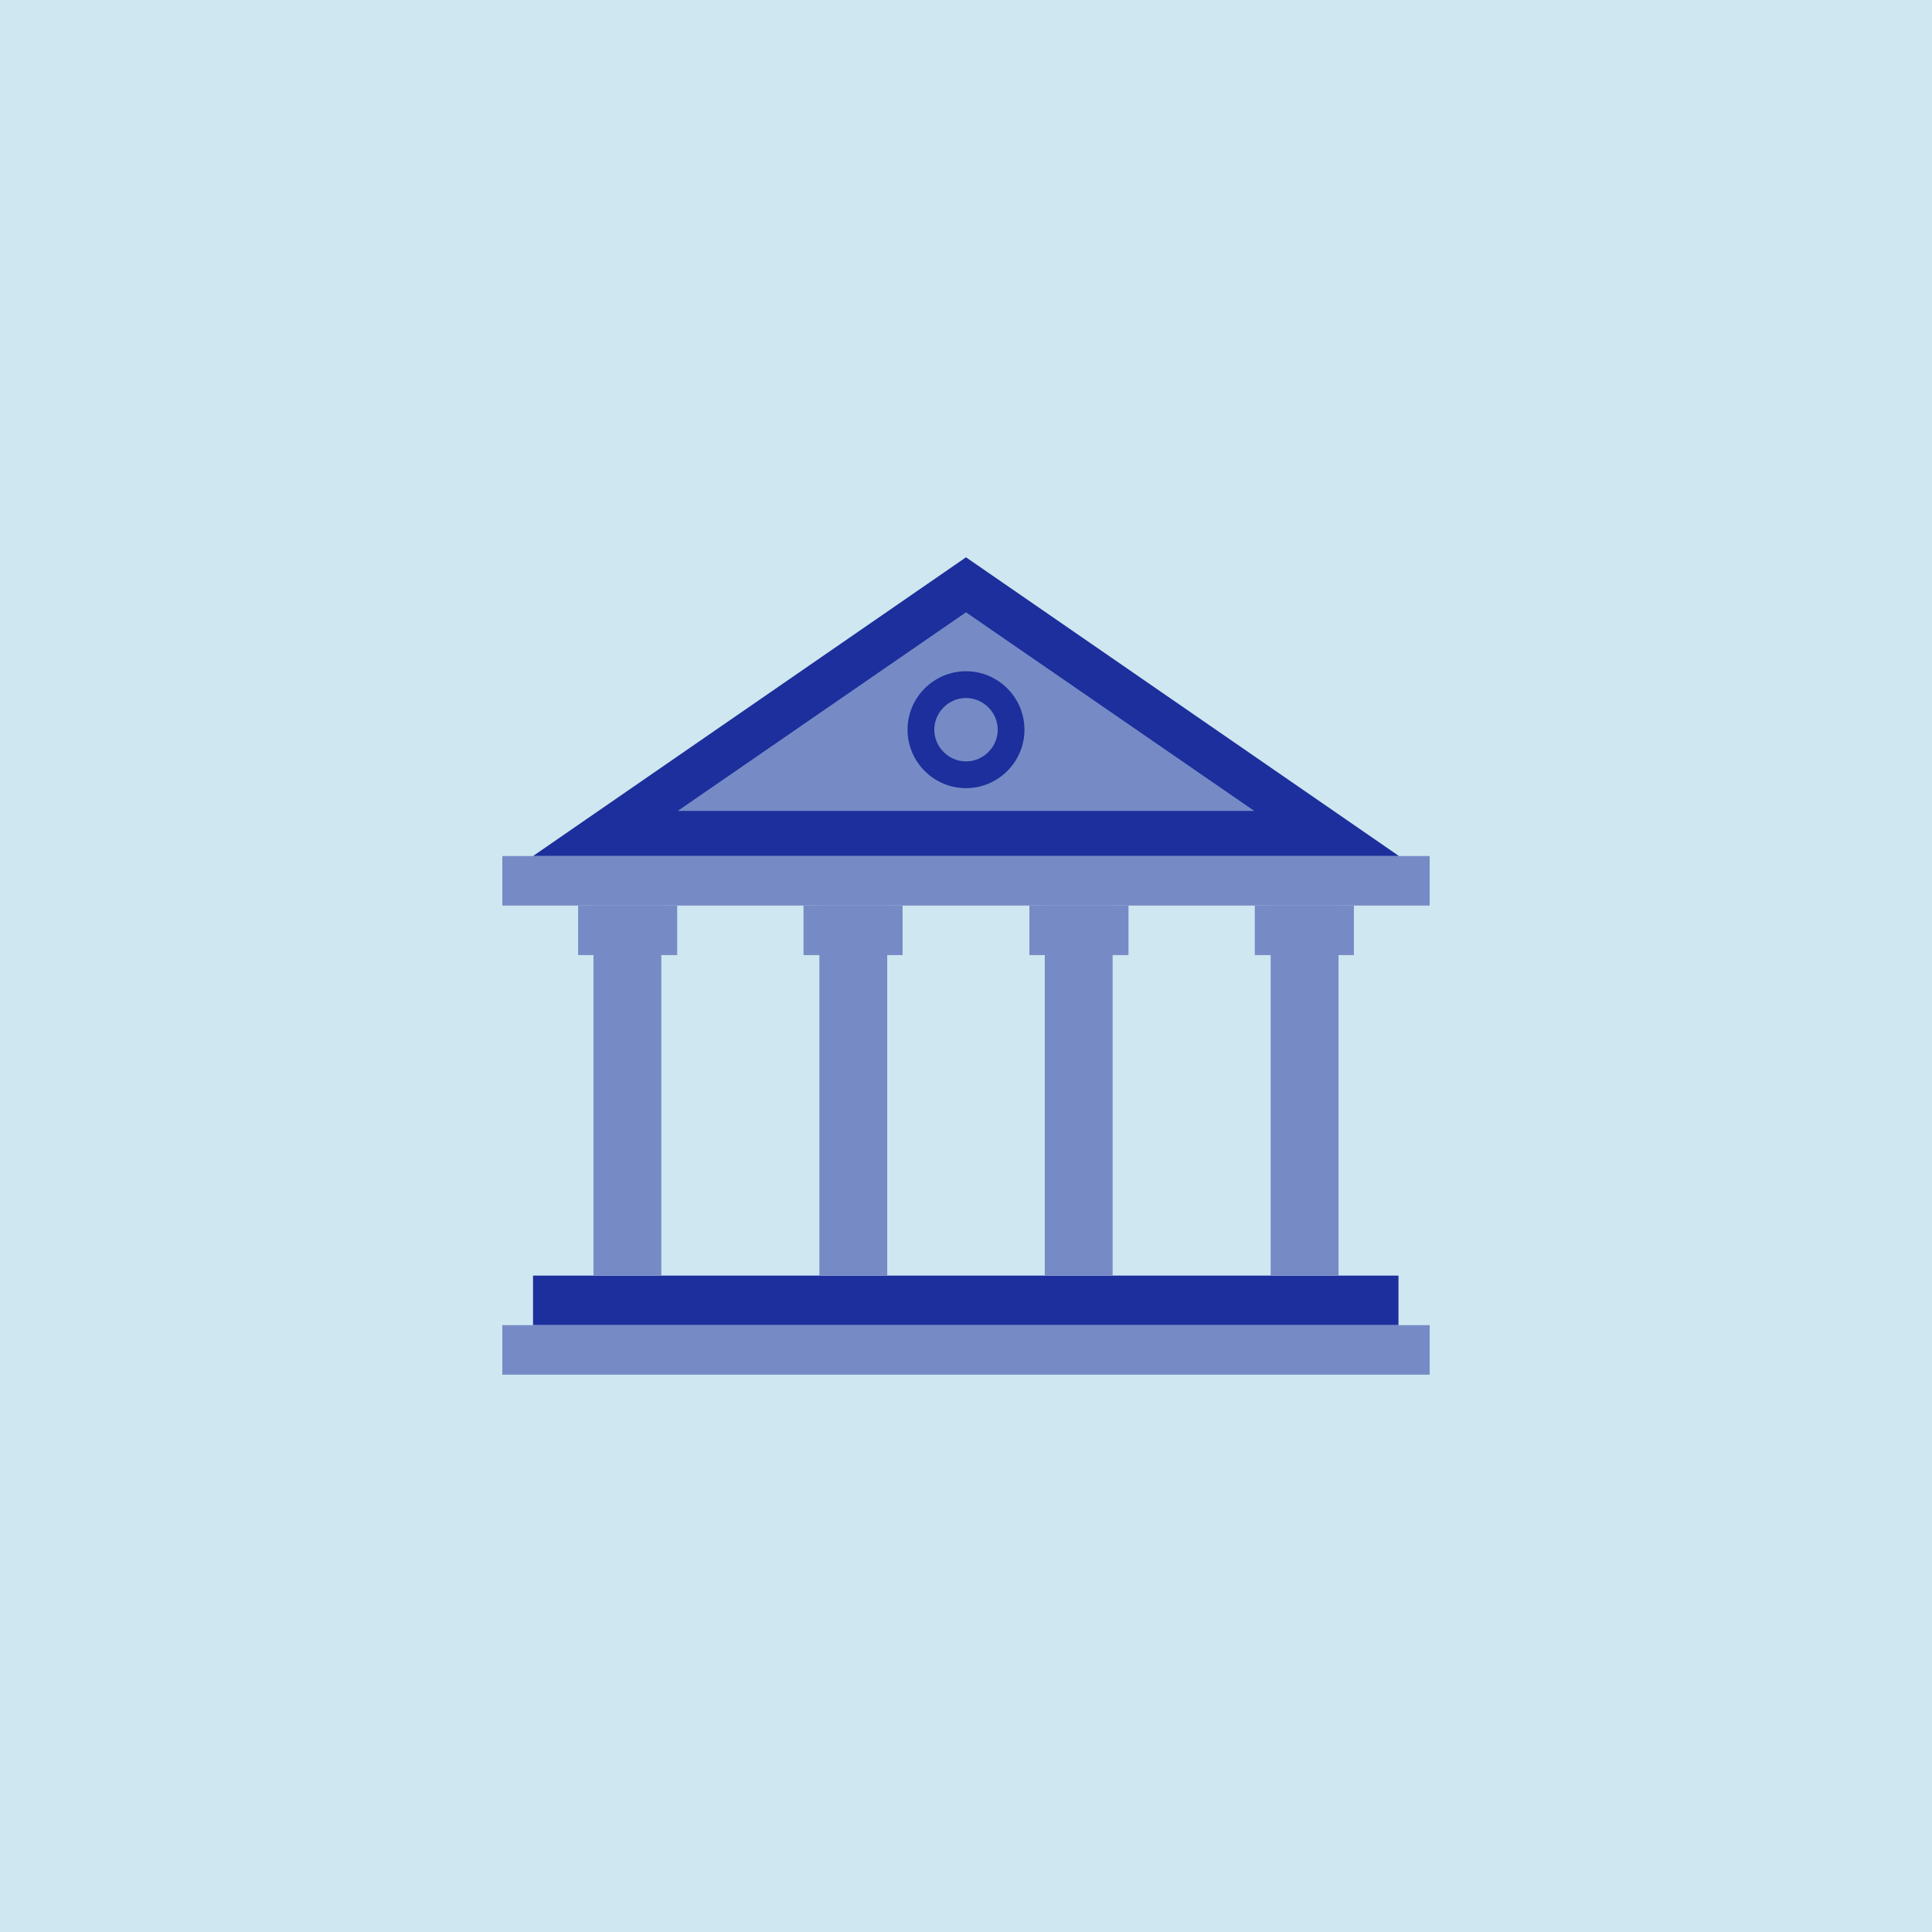 <?xml version="1.0" encoding="UTF-8"?>
<svg id="Layer_1" xmlns="http://www.w3.org/2000/svg" version="1.1" viewBox="0 0 390 390">
  <!-- Generator: Adobe Illustrator 29.5.1, SVG Export Plug-In . SVG Version: 2.1.0 Build 141)  -->
  <defs>
    <style>
      .st0, .st1 {
        fill-rule: evenodd;
      }

      .st0, .st2 {
        fill: #768bc6;
      }

      .st3, .st1 {
        fill: #1c2f9c;
      }

      .st4 {
        fill: #cfe7f0;
      }
    </style>
  </defs>
  <rect class="st4" width="390" height="390"/>
  <g>
    <rect class="st3" x="107.6" y="257.5" width="174.7" height="10"/>
    <rect class="st2" x="101.4" y="267.5" width="187.2" height="10"/>
    <rect class="st2" x="101.4" y="172.8" width="187.2" height="10"/>
    <g>
      <g>
        <rect class="st2" x="119.8" y="182.8" width="13.7" height="74.7"/>
        <rect class="st2" x="116.7" y="182.8" width="20" height="10"/>
      </g>
      <g>
        <rect class="st2" x="165.4" y="182.8" width="13.7" height="74.7"/>
        <rect class="st2" x="162.2" y="182.8" width="20" height="10"/>
      </g>
      <g>
        <rect class="st2" x="210.9" y="182.8" width="13.7" height="74.7"/>
        <rect class="st2" x="207.8" y="182.8" width="20" height="10"/>
      </g>
      <g>
        <rect class="st2" x="256.5" y="182.8" width="13.7" height="74.7"/>
        <rect class="st2" x="253.3" y="182.8" width="20" height="10"/>
      </g>
    </g>
    <polygon class="st1" points="195 112.5 107.6 172.8 282.4 172.8 195 112.5"/>
    <polygon class="st0" points="136.8 163.7 195 123.6 253.2 163.7 136.8 163.7"/>
    <path class="st3" d="M195,159.1c-6.5,0-11.8-5.3-11.8-11.8s5.3-11.8,11.8-11.8,11.8,5.3,11.8,11.8-5.3,11.8-11.8,11.8ZM195,140.9c-3.5,0-6.4,2.9-6.4,6.4s2.9,6.4,6.4,6.4,6.4-2.9,6.4-6.4-2.9-6.4-6.4-6.4Z"/>
  </g>
</svg>